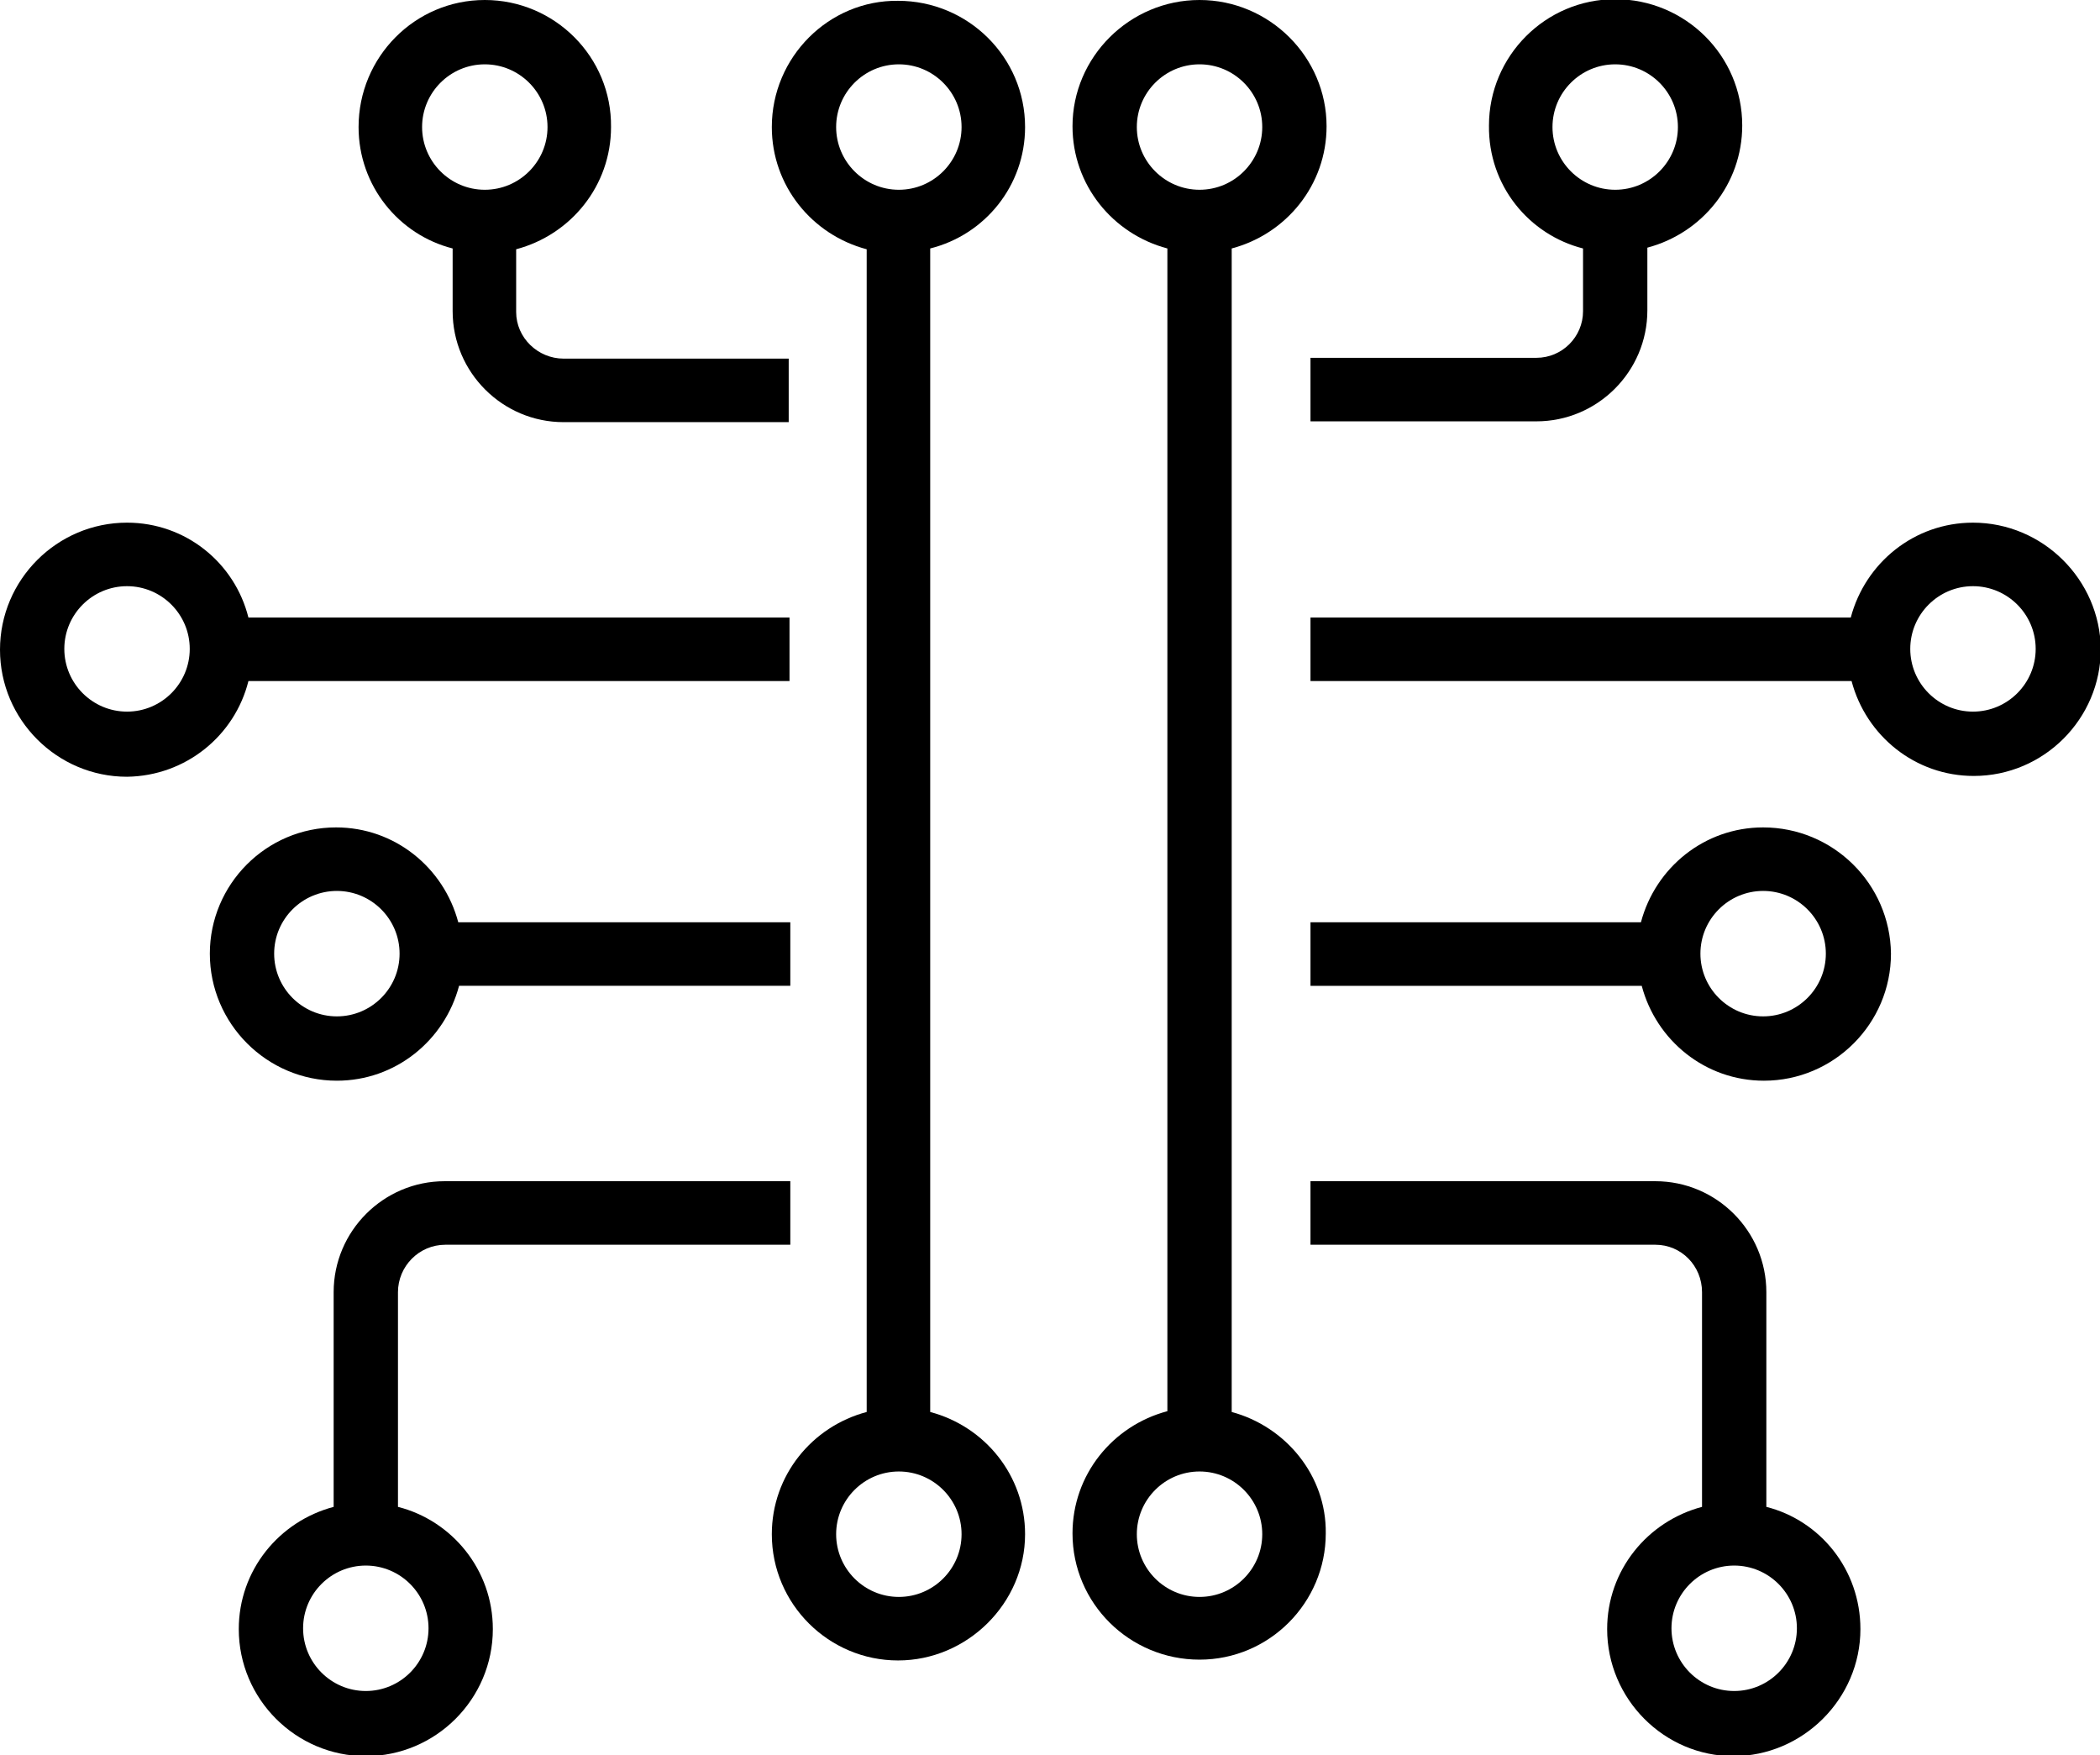<?xml version="1.0" encoding="utf-8"?>
<svg enable-background="new 0 0 261.2 218.3" viewBox="0 0 261.2 218.3" xmlns="http://www.w3.org/2000/svg"><path d="m56.3 30.9v7.8c0 7.6 6.2 13.8 13.8 13.8h28v-7.9h-28c-3.2 0-5.9-2.6-5.9-5.8v-7.8c6.8-1.8 11.8-7.9 11.8-15.2.1-8.7-7-15.8-15.7-15.8s-15.7 7.1-15.7 15.8c0 7.3 5 13.4 11.7 15.1zm4-22.9c4.3 0 7.8 3.5 7.8 7.8s-3.5 7.8-7.8 7.8-7.8-3.5-7.8-7.8 3.5-7.8 7.8-7.8z"/><path d="m49.5 187.4v-26.7c0-3.2 2.6-5.9 5.9-5.9h42.9v-7.9h-43c-7.6 0-13.8 6.2-13.8 13.8v26.7c-6.8 1.8-11.8 7.9-11.8 15.2 0 8.7 7.1 15.8 15.8 15.8s15.8-7.1 15.8-15.8c0-7.4-5.1-13.5-11.8-15.2zm-4 22.9c-4.3 0-7.8-3.5-7.8-7.8s3.5-7.8 7.8-7.8 7.8 3.5 7.8 7.8-3.5 7.8-7.8 7.8z"/><path d="m30.9 84.7h67.3v-7.9h-67.3c-1.7-6.8-7.8-11.8-15.1-11.8-8.7 0-15.8 7.1-15.8 15.8s7.1 15.8 15.8 15.8c7.3-.1 13.4-5.1 15.1-11.9zm-15.1 3.8c-4.3 0-7.8-3.5-7.8-7.8s3.5-7.8 7.8-7.8 7.8 3.5 7.8 7.8-3.5 7.8-7.8 7.8z"/><path d="m127.5 15.8c0-8.7-7.1-15.7-15.8-15.7-8.6-.1-15.7 7-15.7 15.7 0 7.3 5 13.4 11.8 15.2v144.6c-6.8 1.8-11.8 7.9-11.8 15.2 0 8.7 7.1 15.7 15.7 15.7s15.8-7.1 15.8-15.7c0-7.3-5-13.4-11.8-15.2v-144.7c6.8-1.7 11.8-7.8 11.8-15.1zm-23.5 0c0-4.3 3.5-7.8 7.8-7.8s7.8 3.5 7.8 7.8-3.5 7.8-7.8 7.8-7.8-3.5-7.8-7.8zm15.6 175c0 4.3-3.5 7.8-7.8 7.8s-7.8-3.5-7.8-7.8 3.5-7.8 7.8-7.8 7.8 3.5 7.8 7.8z"/><path d="m153.2 175.6v-144.7c6.8-1.8 11.8-7.9 11.8-15.2 0-8.6-7.1-15.7-15.8-15.7s-15.8 7.1-15.8 15.7c0 7.3 5 13.4 11.8 15.2v144.6c-6.8 1.8-11.8 7.9-11.8 15.2 0 8.7 7.1 15.7 15.8 15.7s15.7-7.1 15.7-15.7c.1-7.2-5-13.3-11.7-15.1zm-11.8-159.8c0-4.3 3.5-7.8 7.8-7.8s7.8 3.5 7.8 7.8-3.5 7.8-7.8 7.8-7.8-3.5-7.8-7.8zm7.8 182.8c-4.3 0-7.8-3.5-7.8-7.8s3.5-7.8 7.8-7.8 7.8 3.5 7.8 7.8-3.5 7.8-7.8 7.8z"/><path d="m41.9 134.4c7.3 0 13.4-5 15.2-11.8h41.2v-7.9h-41.3c-1.8-6.8-7.9-11.8-15.2-11.8-8.7 0-15.7 7.1-15.7 15.7 0 8.7 7.1 15.8 15.8 15.8zm0-23.6c4.3 0 7.8 3.5 7.8 7.8s-3.5 7.8-7.8 7.8-7.8-3.5-7.8-7.8 3.5-7.8 7.8-7.8z"/><path d="m196.9 30.9v7.8c0 3.2-2.6 5.8-5.8 5.8h-28.1v7.9h28.1c7.6 0 13.8-6.2 13.8-13.8v-7.8c6.8-1.8 11.8-7.9 11.8-15.2 0-8.7-7.1-15.7-15.8-15.7s-15.7 7.1-15.7 15.7c-.1 7.5 5 13.6 11.7 15.3zm4-22.9c4.3 0 7.8 3.5 7.8 7.8s-3.5 7.8-7.8 7.8-7.8-3.5-7.8-7.8 3.5-7.8 7.8-7.8z"/><path d="m219.7 187.4v-26.7c0-7.6-6.2-13.8-13.8-13.8h-42.9v7.9h42.9c3.2 0 5.8 2.6 5.8 5.9v26.7c-6.8 1.8-11.8 7.9-11.8 15.2 0 8.7 7.1 15.8 15.7 15.8s15.8-7.1 15.8-15.8c0-7.4-5-13.5-11.7-15.2zm-4 22.9c-4.3 0-7.8-3.5-7.8-7.8s3.5-7.8 7.8-7.8 7.8 3.5 7.8 7.8-3.5 7.8-7.8 7.8z"/><path d="m245.4 65c-7.3 0-13.4 5-15.2 11.8h-67.2v7.9h67.3c1.8 6.8 7.9 11.8 15.2 11.8 8.7 0 15.8-7.1 15.8-15.8-.1-8.6-7.2-15.7-15.9-15.7zm0 23.5c-4.3 0-7.8-3.5-7.8-7.8s3.5-7.8 7.8-7.8 7.8 3.5 7.8 7.8-3.5 7.8-7.8 7.8z"/><path d="m219.3 102.9c-7.3 0-13.4 5-15.2 11.8h-41.1v7.9h41.2c1.8 6.8 7.9 11.8 15.2 11.8 8.7 0 15.8-7.1 15.8-15.8-.1-8.7-7.2-15.7-15.9-15.7zm0 23.5c-4.3 0-7.8-3.5-7.8-7.8s3.5-7.8 7.8-7.8 7.8 3.5 7.8 7.8-3.5 7.8-7.8 7.8z"/></svg>